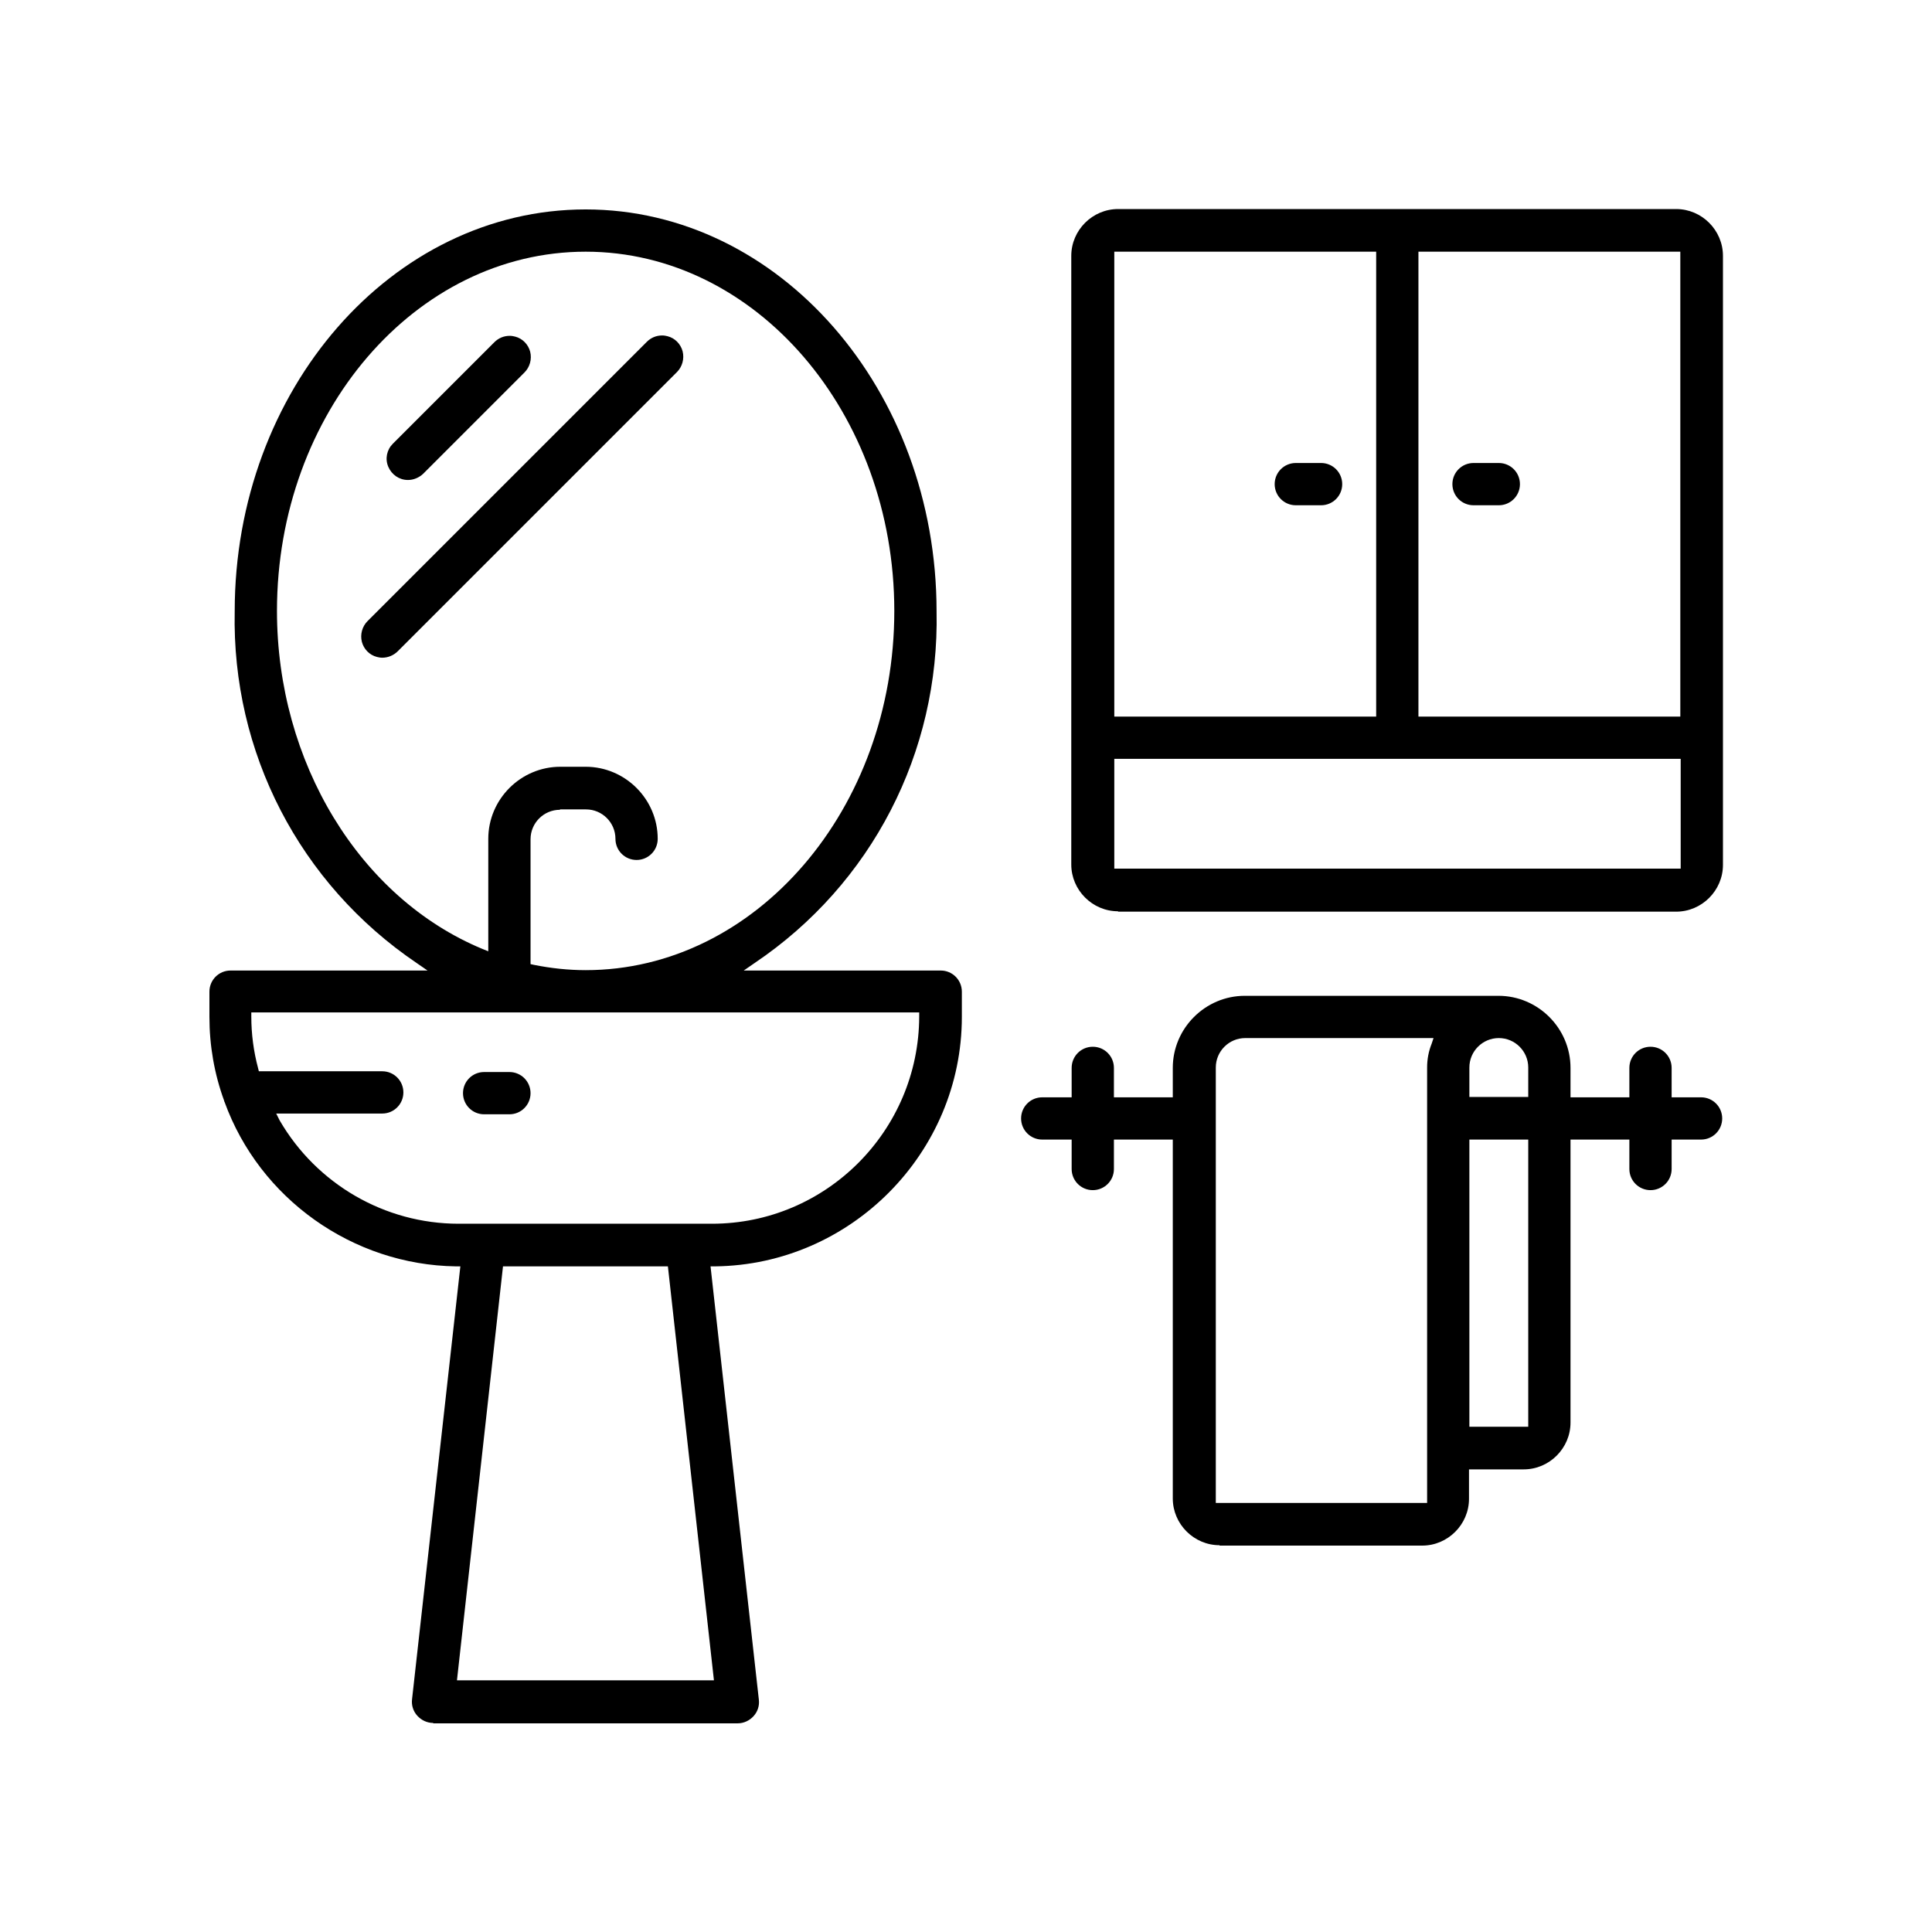 <?xml version="1.0" encoding="UTF-8"?> <svg xmlns="http://www.w3.org/2000/svg" xmlns:xlink="http://www.w3.org/1999/xlink" version="1.1" id="Layer_1" x="0px" y="0px" viewBox="0 0 512 512" style="enable-background:new 0 0 512 512;" xml:space="preserve"> <g> <path d="M114.8,456.6c-1.6,0-3.1-0.7-4.2-1.9c-1.1-1.2-1.6-2.8-1.4-4.4L122,335.6l-1.2,0c-27.3-0.4-52-17.9-61.3-43.6 c-0.1-0.1-0.1-0.2-0.1-0.2l0-0.1c-2.6-7.1-3.9-14.6-3.9-22.2v-6.7c0-3.1,2.5-5.6,5.6-5.6h52.2l-2.9-2c-31-21-49-55.8-48.2-93.2 c0-58.7,41.7-106.5,93-106.5c51.3,0,93,47.8,93,106.5c0.8,37.4-17.2,72.3-48.2,93.2l-2.9,2h52.2c3.1,0,5.6,2.5,5.6,5.6v6.7 c0,36-29.4,65.7-65.4,66.1l-1.2,0l12.8,114.8c0.2,1.6-0.3,3.2-1.4,4.4c-1.1,1.2-2.6,1.9-4.2,1.9H114.8z M121.1,445.3h68.1 L177,335.6h-43.7L121.1,445.3z M74.1,296.9c9.8,16.9,27.9,27.4,47.4,27.4h67.2c30.2,0,54.8-24.6,54.9-54.9l0-1.1h-177l0,1.1 c0,4.6,0.6,9.2,1.8,13.7l0.2,0.8h32.7c3.1,0,5.6,2.5,5.6,5.6c0,3.1-2.5,5.6-5.6,5.6H73.2L74.1,296.9z M148.4,214.6 c-4.3,0-7.8,3.5-7.8,7.8v33.1l0.9,0.2c4.5,0.9,9.1,1.4,13.7,1.4c45.1,0,81.8-42.7,81.8-95.2c0-52.5-36.7-95.2-81.8-95.2 s-81.8,42.7-81.8,95.2c0,40.1,21.9,76.1,54.5,89.6l1.5,0.6v-29.8c0-10.5,8.6-19.1,19.1-19.1h6.7c10.5,0,19.1,8.6,19.1,19.1 c0,3.1-2.5,5.6-5.6,5.6c-3.1,0-5.6-2.5-5.6-5.6c0-4.3-3.5-7.8-7.8-7.8H148.4z"></path> <path d="M128.3,295.3c-3.1,0-5.6-2.5-5.6-5.6c0-3.1,2.5-5.6,5.6-5.6h6.7c3.1,0,5.6,2.5,5.6,5.6c0,3.1-2.5,5.6-5.6,5.6H128.3z"></path> <path d="M108.1,127.2c-2.3,0-4.3-1.4-5.2-3.5c-0.9-2.1-0.4-4.5,1.2-6.1L131,90.7c1.1-1.1,2.5-1.7,4.1-1.7c0.5,0,1,0.1,1.4,0.2 c2,0.5,3.5,2.1,4,4c0.5,2-0.1,4.1-1.5,5.5l-26.9,26.9C111,126.6,109.6,127.2,108.1,127.2L108.1,127.2z"></path> <path d="M101.3,174.3c-0.5,0-1-0.1-1.4-0.2c-2-0.5-3.5-2.1-4-4c-0.5-2,0.1-4.1,1.5-5.5l74-74c1.1-1.1,2.5-1.7,4.1-1.7 c0.5,0,1,0.1,1.4,0.2c2,0.5,3.5,2.1,4,4c0.5,2-0.1,4.1-1.5,5.5l-74,74C104.3,173.7,102.8,174.3,101.3,174.3L101.3,174.3z"></path> <path d="M323.2,409.5c-6.8,0-12.4-5.6-12.4-12.4V302h-15.6v7.8c0,3.1-2.5,5.6-5.6,5.6c-3.1,0-5.6-2.5-5.6-5.6V302h-7.8 c-3.1,0-5.6-2.5-5.6-5.6c0-3.1,2.5-5.6,5.6-5.6h7.8v-7.8c0-3.1,2.5-5.6,5.6-5.6c3.1,0,5.6,2.5,5.6,5.6v7.8h15.6v-7.8 c0-10.5,8.6-19.1,19.1-19.1h67.2c10.5,0,19.1,8.6,19.1,19.1v7.8h15.6v-7.8c0-3.1,2.5-5.6,5.6-5.6c3.1,0,5.6,2.5,5.6,5.6v7.8h7.8 c3.1,0,5.6,2.5,5.6,5.6c0,3.1-2.5,5.6-5.6,5.6h-7.8v7.8c0,3.1-2.5,5.6-5.6,5.6c-3.1,0-5.6-2.5-5.6-5.6V302h-15.6v75 c0,6.8-5.6,12.4-12.4,12.4h-14.5v7.8c0,6.8-5.6,12.4-12.4,12.4h0H323.2z M330,275.1c-4.3,0-7.8,3.5-7.8,7.8v115.4h56V282.9 c0-2.2,0.4-4.3,1.2-6.3l0.5-1.5H330z M389.4,378.1H405V302h-15.6V378.1z M397.2,275.1c-4.3,0-7.8,3.5-7.8,7.8v7.8H405v-7.8 C405,278.6,401.5,275.1,397.2,275.1z"></path> <path d="M296.3,241.5c-6.8,0-12.4-5.6-12.4-12.4V67.8c0-6.8,5.6-12.4,12.4-12.4h147.9c6.8,0,12.4,5.6,12.4,12.4v161.4 c0,6.8-5.6,12.4-12.4,12.4h0H296.3z M295.3,230.2h150.1v-29.1H295.3V230.2z M375.9,189.9h69.4l0-123.2h-69.4V189.9z M295.3,189.9 h69.4V66.7h-69.4V189.9z"></path> <path d="M343.4,133.9c-3.1,0-5.6-2.5-5.6-5.6c0-3.1,2.5-5.6,5.6-5.6h6.7c3.1,0,5.6,2.5,5.6,5.6c0,3.1-2.5,5.6-5.6,5.6H343.4z"></path> <path d="M390.5,133.9c-3.1,0-5.6-2.5-5.6-5.6c0-3.1,2.5-5.6,5.6-5.6h6.7c3.1,0,5.6,2.5,5.6,5.6c0,3.1-2.5,5.6-5.6,5.6H390.5z"></path> </g> </svg> 